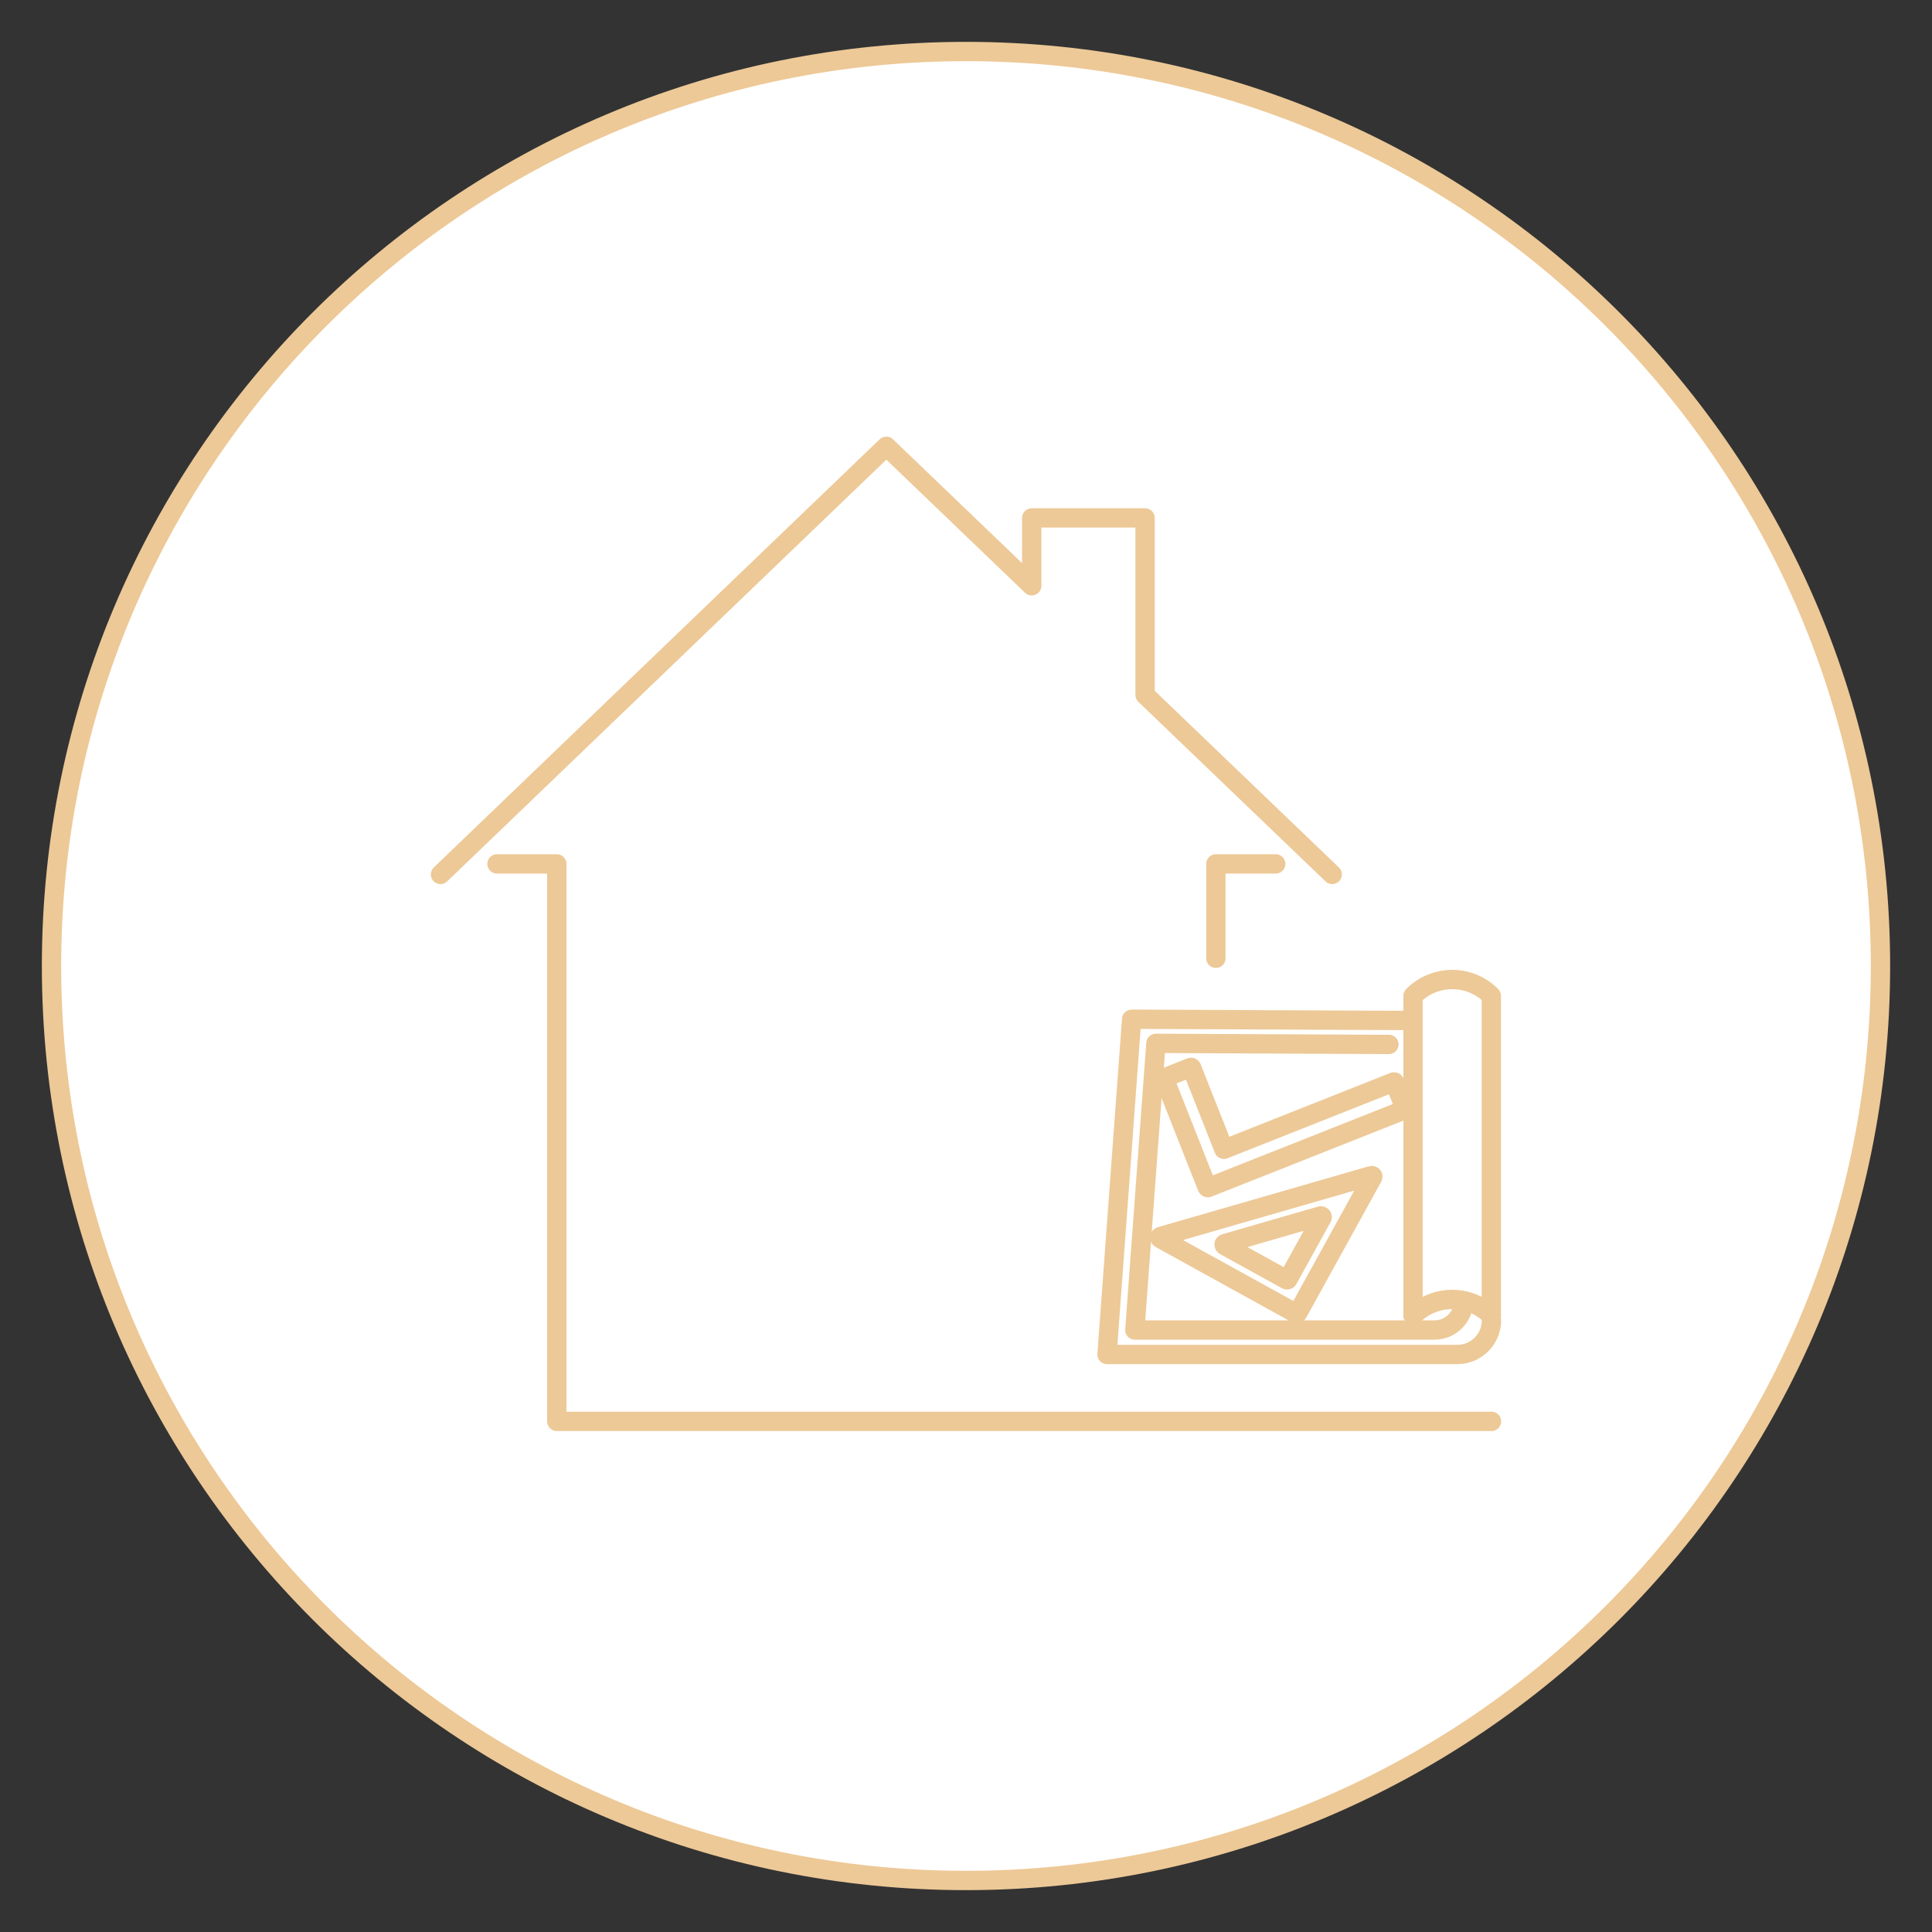 <?xml version="1.0" encoding="UTF-8"?> <svg xmlns="http://www.w3.org/2000/svg" width="150" height="150" viewBox="0 0 150 150" fill="none"><rect x="0" y="0" width="150" height="150" fill="#333333" stroke="none"/><path d="M75 146C114.212 146 146 114.212 146 75C146 35.788 114.212 4 75 4C35.788 4 4 35.788 4 75C4 114.212 35.788 146 75 146Z" fill="white" stroke="#EDC997" stroke-width="1.5" stroke-miterlimit="10" stroke-linecap="round"></path><path d="M115.799 102.509C115.799 103.954 114.629 105.16 113.16 105.16H85.949L87.86 79.132L109.017 79.228" stroke="#EDC997" stroke-width="1.5" stroke-miterlimit="10" stroke-linecap="round" stroke-linejoin="round"></path><path d="M113.637 101.005C113.637 102.246 112.634 103.261 111.38 103.261H88.109L89.745 81.006L107.834 81.09" stroke="#EDC997" stroke-width="1.5" stroke-miterlimit="10" stroke-linecap="round" stroke-linejoin="round"></path><path d="M115.786 77.317V102.151C114.115 100.467 111.393 100.467 109.709 102.151V77.317C111.369 75.646 114.103 75.61 115.786 77.317Z" stroke="#EDC997" stroke-width="1.5" stroke-miterlimit="10" stroke-linecap="round" stroke-linejoin="round"></path><path d="M109.089 86.069L108.277 84.027C108.265 84.015 108.265 84.003 108.253 84.003C108.241 84.003 108.229 84.003 108.217 84.003L95.023 89.233L92.516 82.893C92.504 82.869 92.48 82.857 92.456 82.869L90.415 83.681C90.403 83.681 90.391 83.693 90.391 83.705C90.391 83.717 90.391 83.729 90.391 83.74L93.722 92.17C93.734 92.182 93.746 92.194 93.758 92.206C93.77 92.206 93.782 92.206 93.793 92.206L109.077 86.152C109.089 86.128 109.101 86.105 109.089 86.069Z" stroke="#EDC997" stroke-width="1.5" stroke-miterlimit="10" stroke-linecap="round" stroke-linejoin="round"></path><path d="M106.57 91.298C106.546 91.274 106.51 91.262 106.475 91.274L90.093 96.002C90.057 96.014 90.033 96.038 90.033 96.074C90.033 96.11 90.045 96.133 90.081 96.157L100.636 101.984C100.66 101.996 100.684 101.996 100.696 101.996C100.72 101.996 100.731 101.972 100.743 101.96L106.57 91.406C106.594 91.358 106.594 91.322 106.57 91.298ZM102.642 94.534L99.991 99.333C99.979 99.357 99.967 99.369 99.943 99.369C99.92 99.369 99.896 99.369 99.884 99.357L95.084 96.707C95.06 96.695 95.036 96.659 95.036 96.623C95.036 96.587 95.06 96.563 95.096 96.551L102.534 94.402C102.57 94.39 102.606 94.402 102.618 94.426C102.666 94.462 102.666 94.498 102.642 94.534Z" stroke="#EDC997" stroke-width="1.5" stroke-miterlimit="10" stroke-linecap="round" stroke-linejoin="round"></path><path d="M115.8 110.356H64.694H43.23V67.072H38.584" stroke="#EDC997" stroke-width="1.5" stroke-miterlimit="10" stroke-linecap="round" stroke-linejoin="round"></path><path d="M99.046 67.072H94.4V74.401" stroke="#EDC997" stroke-width="1.5" stroke-miterlimit="10" stroke-linecap="round" stroke-linejoin="round"></path><path d="M103.432 67.89L88.904 53.953V40.212H80.103V45.479L68.815 34.65L34.199 67.89" stroke="#EDC997" stroke-width="1.5" stroke-miterlimit="10" stroke-linecap="round" stroke-linejoin="round"></path></svg> 